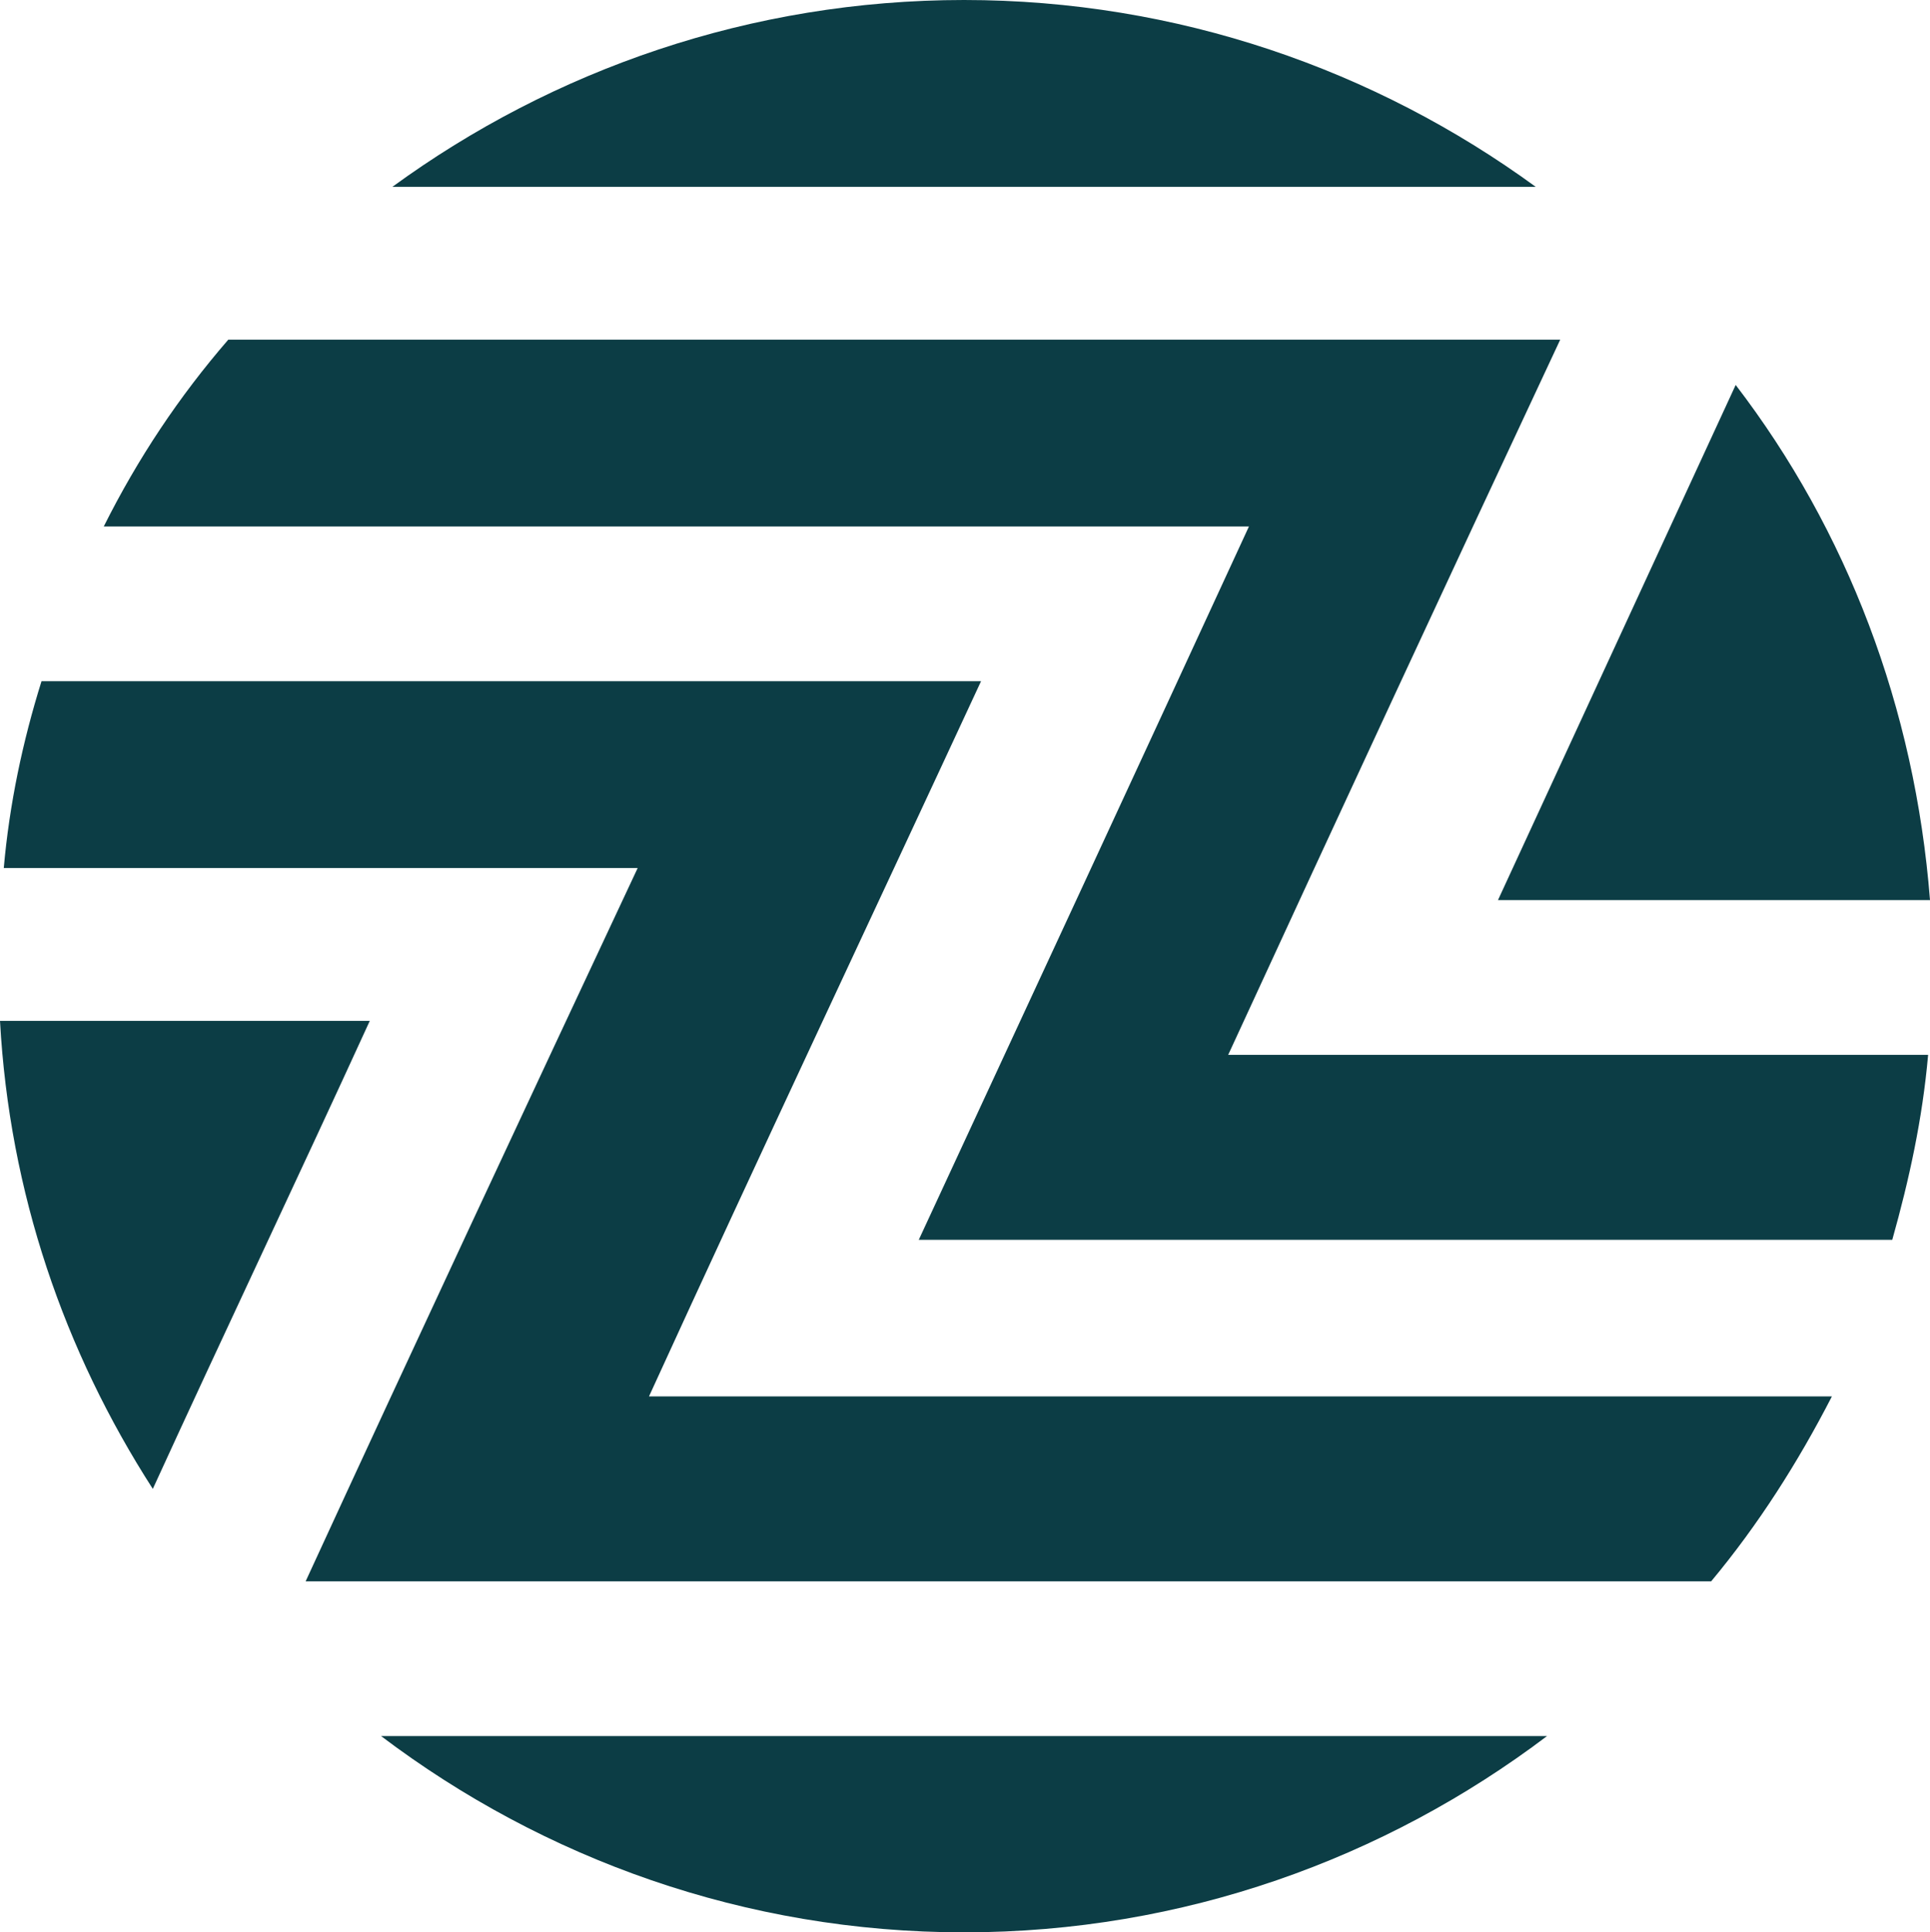 <svg xmlns="http://www.w3.org/2000/svg" xmlns:xlink="http://www.w3.org/1999/xlink" id="Capa_1" x="0px" y="0px" viewBox="0 0 102.3 102.4" style="enable-background:new 0 0 102.3 102.4;" xml:space="preserve"><style type="text/css">	.st0{fill:#0C3D45;}</style><path class="st0" d="M8.2,54.1L8.2,54.1H0c0.5,9.1,3.4,17.5,8.1,24.8c3.8-8.3,7.7-16.5,11.5-24.8C15.4,54.1,12,54.1,8.2,54.1z"></path><path class="st0" d="M34.4,74C40.3,61.1,46.2,48.6,52,36.1c-4.1,0-7.6,0-11.3,0l0,0H2.2c-1,3.2-1.7,6.5-2,9.9h33.6 c-6,12.8-11.8,25.2-17.6,37.8c3.1,0,5.8,0,8.6,0l0,0h65.9c2.5-3,4.6-6.3,6.4-9.8H34.4z"></path><path class="st0" d="M65.1,55.9C71,43.1,76.8,30.6,82.7,18c-4.1,0-7.6,0-11.3,0l0,0H21.8l0,0c-0.2,0-4.4,0-9.7,0 c-2.6,3-4.8,6.3-6.6,9.9h60.7c-5.9,12.8-11.7,25.3-17.5,37.8c3.1,0,5.8,0,8.6,0l0,0h43c0.9-3.2,1.6-6.4,1.9-9.8 C102.2,55.9,65.1,55.9,65.1,55.9z"></path><path class="st0" d="M79.4,47.7c3.1,0,5.8,0,8.6,0l0,0h14.3c-0.8-10.2-4.4-19.6-10.3-27.3C87.8,29.5,83.6,38.6,79.4,47.7z"></path><path class="st0" d="M20.2,92c8.6,6.5,19.3,10.4,30.9,10.4S73.4,98.5,82,92H20.2z"></path><path class="st0" d="M81.4,9.9C72.9,3.7,62.4,0,51.1,0S29.3,3.7,20.8,9.9H81.4z"></path></svg>
